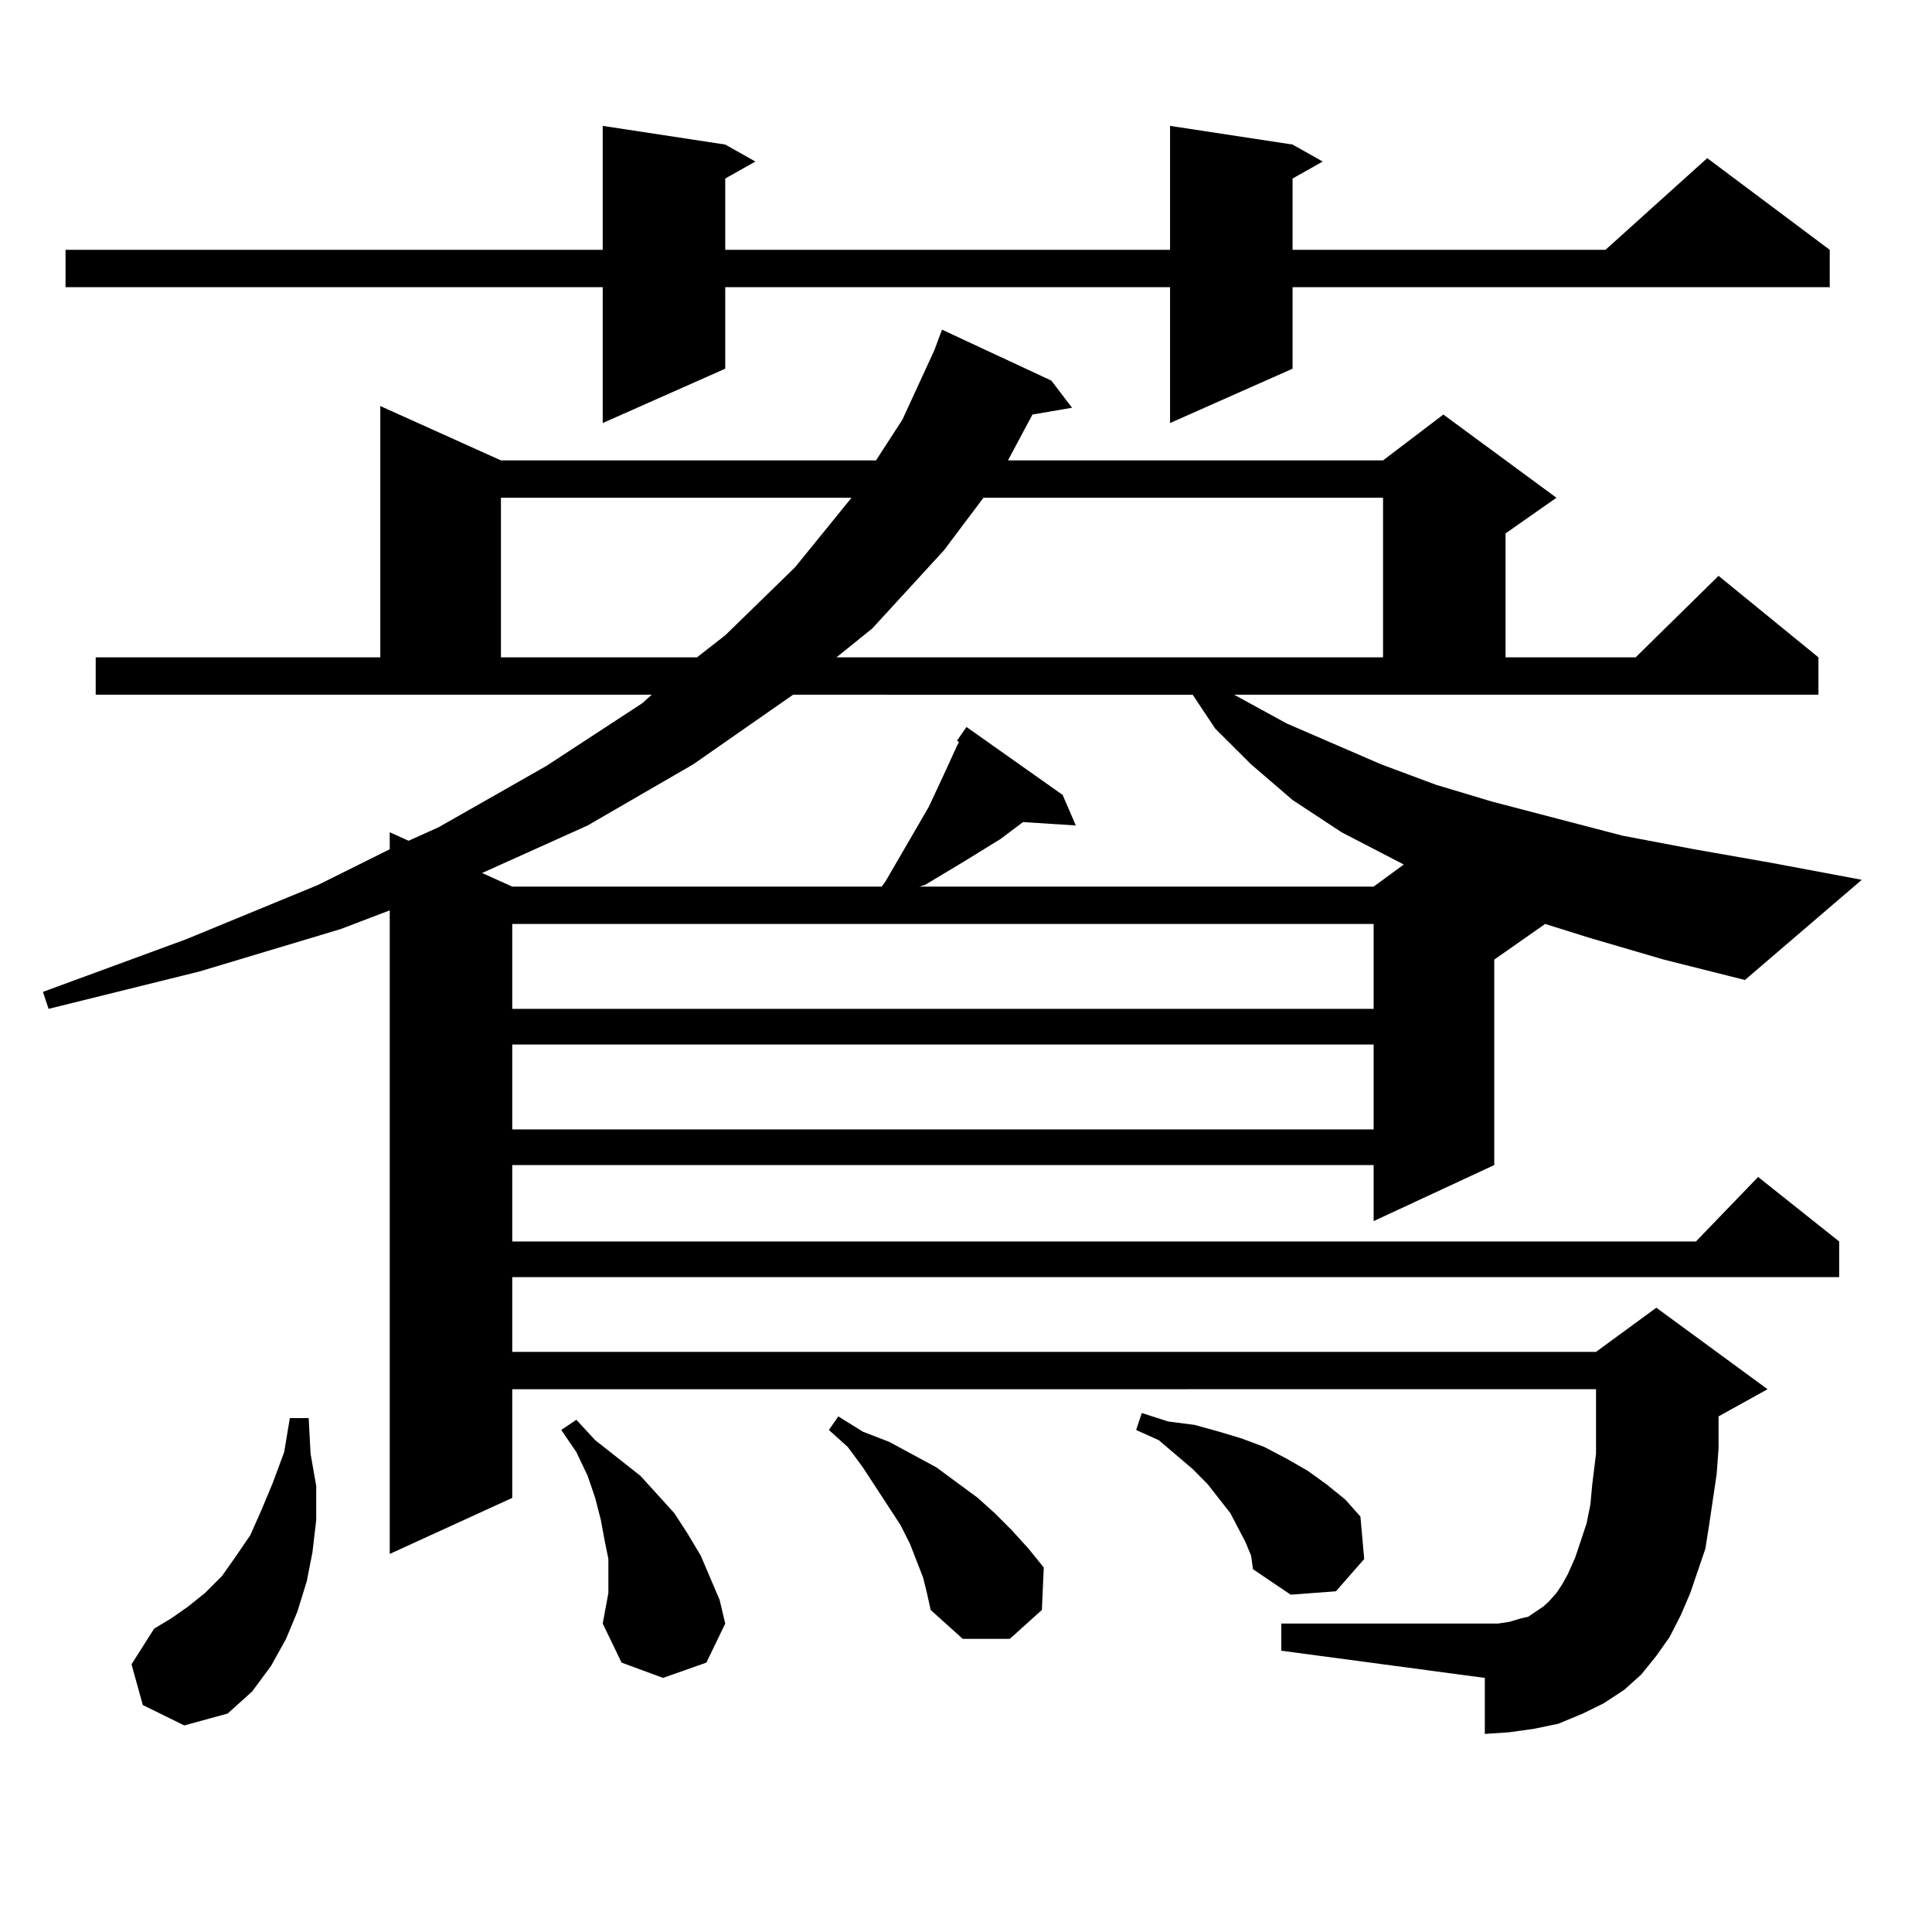 <?xml version="1.0" encoding="utf-8"?>
<!-- Generator: Adobe Illustrator 16.0.0, SVG Export Plug-In . SVG Version: 6.00 Build 0)  -->
<!DOCTYPE svg PUBLIC "-//W3C//DTD SVG 1.1//EN" "http://www.w3.org/Graphics/SVG/1.1/DTD/svg11.dtd">
<svg version="1.1" id="图层_1" xmlns="http://www.w3.org/2000/svg" xmlns:xlink="http://www.w3.org/1999/xlink" x="0px" y="0px"
	 width="1000px" height="1000px" viewBox="0 0 1000 1000" enable-background="new 0 0 1000 1000" xml:space="preserve">
<path d="M638.789,359.586l27.316,14.941l48.779,21.094l28.292,10.547l29.268,8.789l67.315,17.578l37.072,7.031l39.999,7.031
	l46.828,8.789l-60.486,51.855l-41.95-10.547l-39.023-11.426l-22.438-7.031l-26.341,18.457v106.348l-62.438,29.004v-29.004H265.14
	v39.551h612.668l32.194-33.398l41.95,33.398v18.457H265.14v38.672h560.962l31.219-22.852l57.56,42.188l-25.365,14.063v16.699
	l-0.976,13.184l-1.951,13.184l-1.951,13.184l-1.951,12.305l-3.902,11.426l-3.902,11.426l-4.878,11.426l-5.854,11.426l-6.829,9.668
	l-7.805,9.668l-8.78,7.91l-10.731,7.031l-10.731,5.273l-12.683,5.273l-12.683,2.637l-12.683,1.758l-12.683,0.879v-29.004
	L663.179,854.41v-14.063h112.192l5.854-0.879l5.854-1.758l3.902-0.879l3.902-2.637l3.902-2.637l2.927-2.637l3.902-4.395l2.927-4.395
	l2.927-5.273l3.902-8.789l2.927-8.789l2.927-8.789l1.951-9.668l0.976-10.547l1.951-15.82v-33.398H265.14v56.25l-63.413,29.004
	V471.207l-25.365,9.668l-73.169,21.973l-78.047,19.336l-2.927-8.789l74.145-27.246l68.291-28.125l37.072-18.457v-8.789l9.756,4.395
	l15.609-7.031L282.7,396.5l49.755-32.52l4.878-4.395H49.535V340.25h147.313V210.172l62.438,28.125h194.142l13.658-21.094
	l16.585-36.035l3.902-10.547l56.584,26.367l10.731,14.063l-20.487,3.516l-12.683,23.73H715.86l31.219-23.73l58.535,43.066
	l-26.341,18.457v64.16h67.315l42.926-42.188l51.706,42.188v19.336H638.789z M669.032,74.82l15.609,8.789l-15.609,8.789v36.914
	h161.947l52.682-47.461l63.413,47.461v19.336H669.032v42.188l-63.413,28.125v-70.313H375.381v42.188l-63.413,28.125v-70.313H33.926
	v-19.336h278.042v-64.16l63.413,9.668l15.609,8.789l-15.609,8.789v36.914h230.238v-64.16L669.032,74.82z M73.925,882.535
	l-5.854-21.094l11.707-18.457l8.78-5.273l8.78-6.152l8.78-7.031l8.78-8.789l6.829-9.668l7.805-11.426l5.854-13.184l5.854-14.063
	l5.854-15.82L150.021,734h9.756l0.976,18.457l2.927,16.699v17.578l-1.951,16.699l-2.927,14.941l-4.878,15.82l-5.854,14.063
	l-7.805,14.063l-9.756,13.184l-12.683,11.426l-22.438,6.152L73.925,882.535z M410.502,359.586l-51.706,36.035l-54.633,31.641
	l-54.633,24.609l15.609,7.031h191.215l1.951-2.637l22.438-38.672l7.805-16.699l6.829-14.941l0.976-1.758l-0.976-0.879l4.878-7.031
	l49.755,35.156l6.829,15.82l-27.316-1.758l-11.707,8.789l-18.536,11.426l-20.487,12.305l-2.927,0.879h235.116l15.609-11.426
	l-32.194-16.699l-25.365-16.699l-21.463-18.457l-18.536-18.457l-11.707-17.578H410.502z M259.286,257.633v82.617h101.461
	l14.634-11.426l36.097-35.156l29.268-36.035H259.286z M265.14,478.238v43.945h445.843v-43.945H265.14z M265.14,540.641v43.945
	h445.843v-43.945H265.14z M311.968,840.348l2.927-15.82v-7.91v-9.668l-1.951-9.668l-1.951-10.547l-2.927-11.426l-3.902-11.426
	l-5.854-12.305l-7.805-11.426l7.805-5.273l9.756,10.547l23.414,18.457l8.78,9.668l8.78,9.668l6.829,10.547l6.829,11.426
	l4.878,11.426l4.878,11.426l2.927,12.305l-9.756,20.215l-22.438,7.91l-21.463-7.91L311.968,840.348z M477.817,816.617l-6.829-17.578
	l-4.878-9.668l-19.512-29.883l-7.805-10.547l-9.756-8.789l4.878-7.031l12.683,7.91l13.658,5.273l24.39,13.184l10.731,7.91
	l10.731,7.91l8.78,7.91l8.78,8.789l8.78,9.668l7.805,9.668l-0.976,21.973l-16.585,14.941h-24.39l-16.585-14.941l-1.951-8.789
	L477.817,816.617z M509.036,257.633l-20.487,27.246l-37.072,40.43L432.94,340.25h282.92v-82.617H509.036z M644.643,798.16
	l-7.805-14.941l-11.707-14.941l-7.805-7.91l-17.561-14.941l-11.707-5.273l2.927-8.789l13.658,4.395l13.658,1.758l12.683,3.516
	l11.707,3.516l11.707,4.395l11.707,6.152l10.731,6.152l9.756,7.031l9.756,7.91l7.805,8.789l1.951,21.973l-14.634,16.699
	l-23.414,1.758l-19.512-13.184l-0.976-7.031L644.643,798.16z"/>
</svg>
